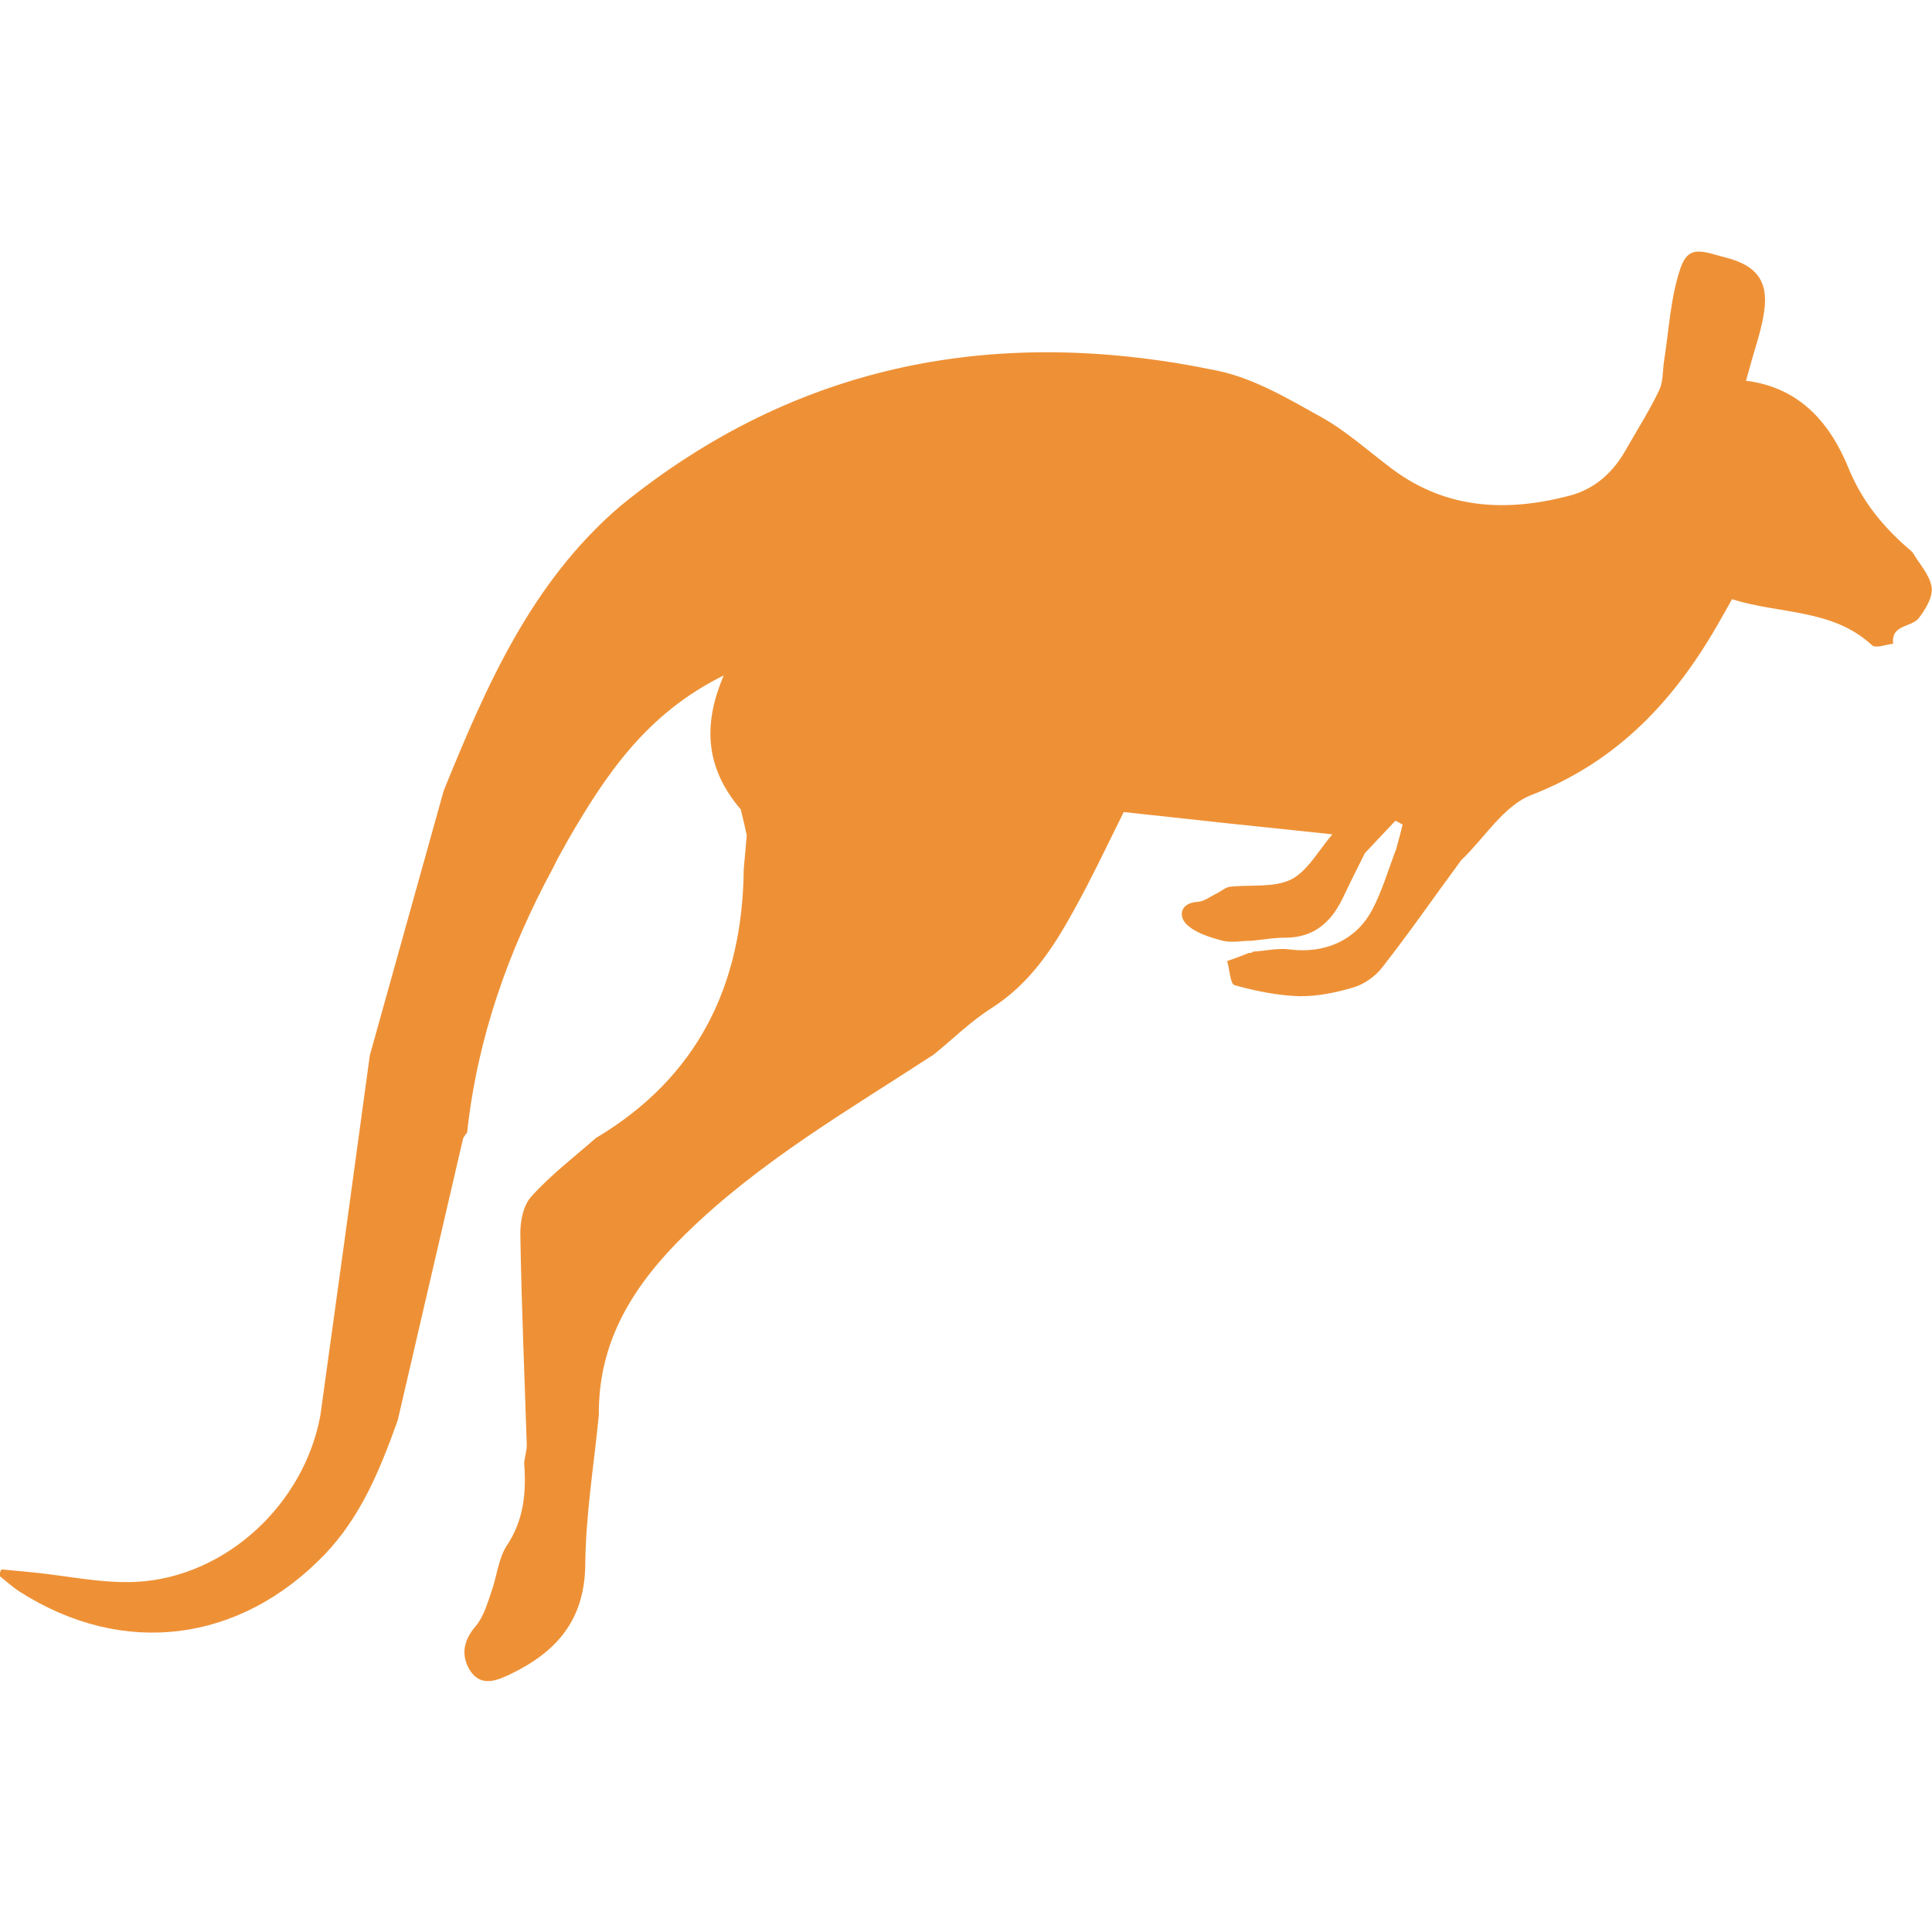 <svg xmlns="http://www.w3.org/2000/svg" xml:space="preserve" viewBox="0 0 512 512"><path d="M506.8 146.3c1.8 3.1 4.6 6 5.1 9.3.4 2.5-1.6 5.9-3.4 8.2-1.9 2.5-7.4 1.6-6.8 6.8-1.9.2-4.6 1.3-5.6.4-10.4-9.7-24.4-8.2-37.1-12.2-.9 1.6-2 3.6-3.1 5.5-11.7 20.8-26.9 37.4-50.1 46.4-7.3 2.8-12.4 11.4-18.6 17.3-7 9.5-13.7 19.2-21 28.5-1.8 2.3-4.8 4.4-7.6 5.2-4.7 1.4-9.7 2.4-14.5 2.3-5.7-.2-11.4-1.4-16.9-2.9-1.2-.3-1.3-4.2-2-6.4 2-.7 3.9-1.4 5.9-2.2q.6.15.9-.3c3.3-.2 6.6-1 9.7-.6 9.1 1.2 17.5-2.2 21.9-10.4 2.7-5.1 4.3-10.7 6.4-16.2.6-2.2 1.2-4.3 1.7-6.5-.6-.3-1.3-.7-1.9-1-2.7 2.9-5.4 5.7-8.1 8.6-2 4-4 8-5.9 12-3.1 6.4-7.7 10.4-15.2 10.4-2.9 0-5.8.5-8.8.8-2.6 0-5.4.6-7.8 0-3.4-.9-7.3-2.1-9.6-4.4-2.1-2.1-1.7-5.6 3-5.9 1.7-.1 3.3-1.4 5-2.2 1.2-.6 2.3-1.6 3.5-1.8 5.4-.6 11.6.3 16.2-1.9 4.4-2.2 7.3-7.7 11-12-19.4-2-37.2-3.9-55.3-5.9-4.1 8.2-8.4 17.4-13.3 26.2-5.5 10-11.7 19.4-21.8 25.8-5.5 3.5-10.2 8.2-15.3 12.3-22.7 14.8-46.1 28.3-65.7 47.5-13.6 13.3-23.2 28.2-23 48-1.3 13.3-3.5 26.5-3.6 39.8-.2 14.6-7.7 23-19.7 28.8-3.7 1.8-8 3.6-10.9-1-2.4-4-1.7-7.9 1.6-11.7 2.1-2.5 3.1-6.1 4.2-9.3 1.4-4 1.8-8.6 4-12 4.6-6.9 5.2-14.2 4.6-22 .2-1.6.7-3.1.7-4.7-.6-18.5-1.4-37-1.7-55.5-.1-3.5.7-7.9 2.9-10.3 5.1-5.7 11.3-10.4 17.1-15.5 27-16.1 38.9-40.5 39.2-71.3.3-3 .5-5.9.8-8.9-.5-2.3-1-4.6-1.6-6.9-8.6-10.1-10.6-21.3-4.5-35.5-20.5 10.1-31.2 26.3-41.1 43.3l-3 5.4c-.4.9-.9 1.8-1.3 2.6-11.8 21.9-19.9 44.9-22.6 69.8-.4.6-.9 1.1-1.1 1.7-5.8 24.9-11.5 49.7-17.3 74.6-4.6 12.8-9.6 25.3-19.3 35.5-22.6 23.5-53.5 27.4-80.9 9.9-2-1.3-3.7-2.9-5.5-4.3.2-.5.4-1.1.7-1.6 2.8.3 5.5.5 8.3.8 9.2.9 18.5 3 27.6 2.5 23.6-1.3 44.3-20.6 48.6-44.1 4.4-31.8 8.8-63.6 13.1-95.4 6.5-23.4 13.1-46.8 19.6-70.2 11.3-27.8 23.2-55.2 46.8-75.4 46.9-38.2 100.4-48 158.5-35.8 9.4 2 18.4 7.3 27 12.1 6.9 3.8 12.9 9.3 19.2 14 14.3 10.6 30.2 11.3 46.7 7 7-1.8 11.9-6.4 15.3-12.6 2.9-5.1 6.1-10.1 8.6-15.4 1.1-2.3.9-5.2 1.3-7.8 1.3-8.2 1.7-16.7 4.3-24.4 2.2-6.6 6-4.5 12.2-2.9 7.8 2 10.7 6 10.2 12.6-.5 5.9-2.8 11.7-4.3 17.6-.2.6-.4 1.3-.7 2.4 14.4 1.8 22.5 11.4 27.4 23.7 3.8 9 9.6 15.7 16.7 21.7" style="fill:#ee9136"/></svg>